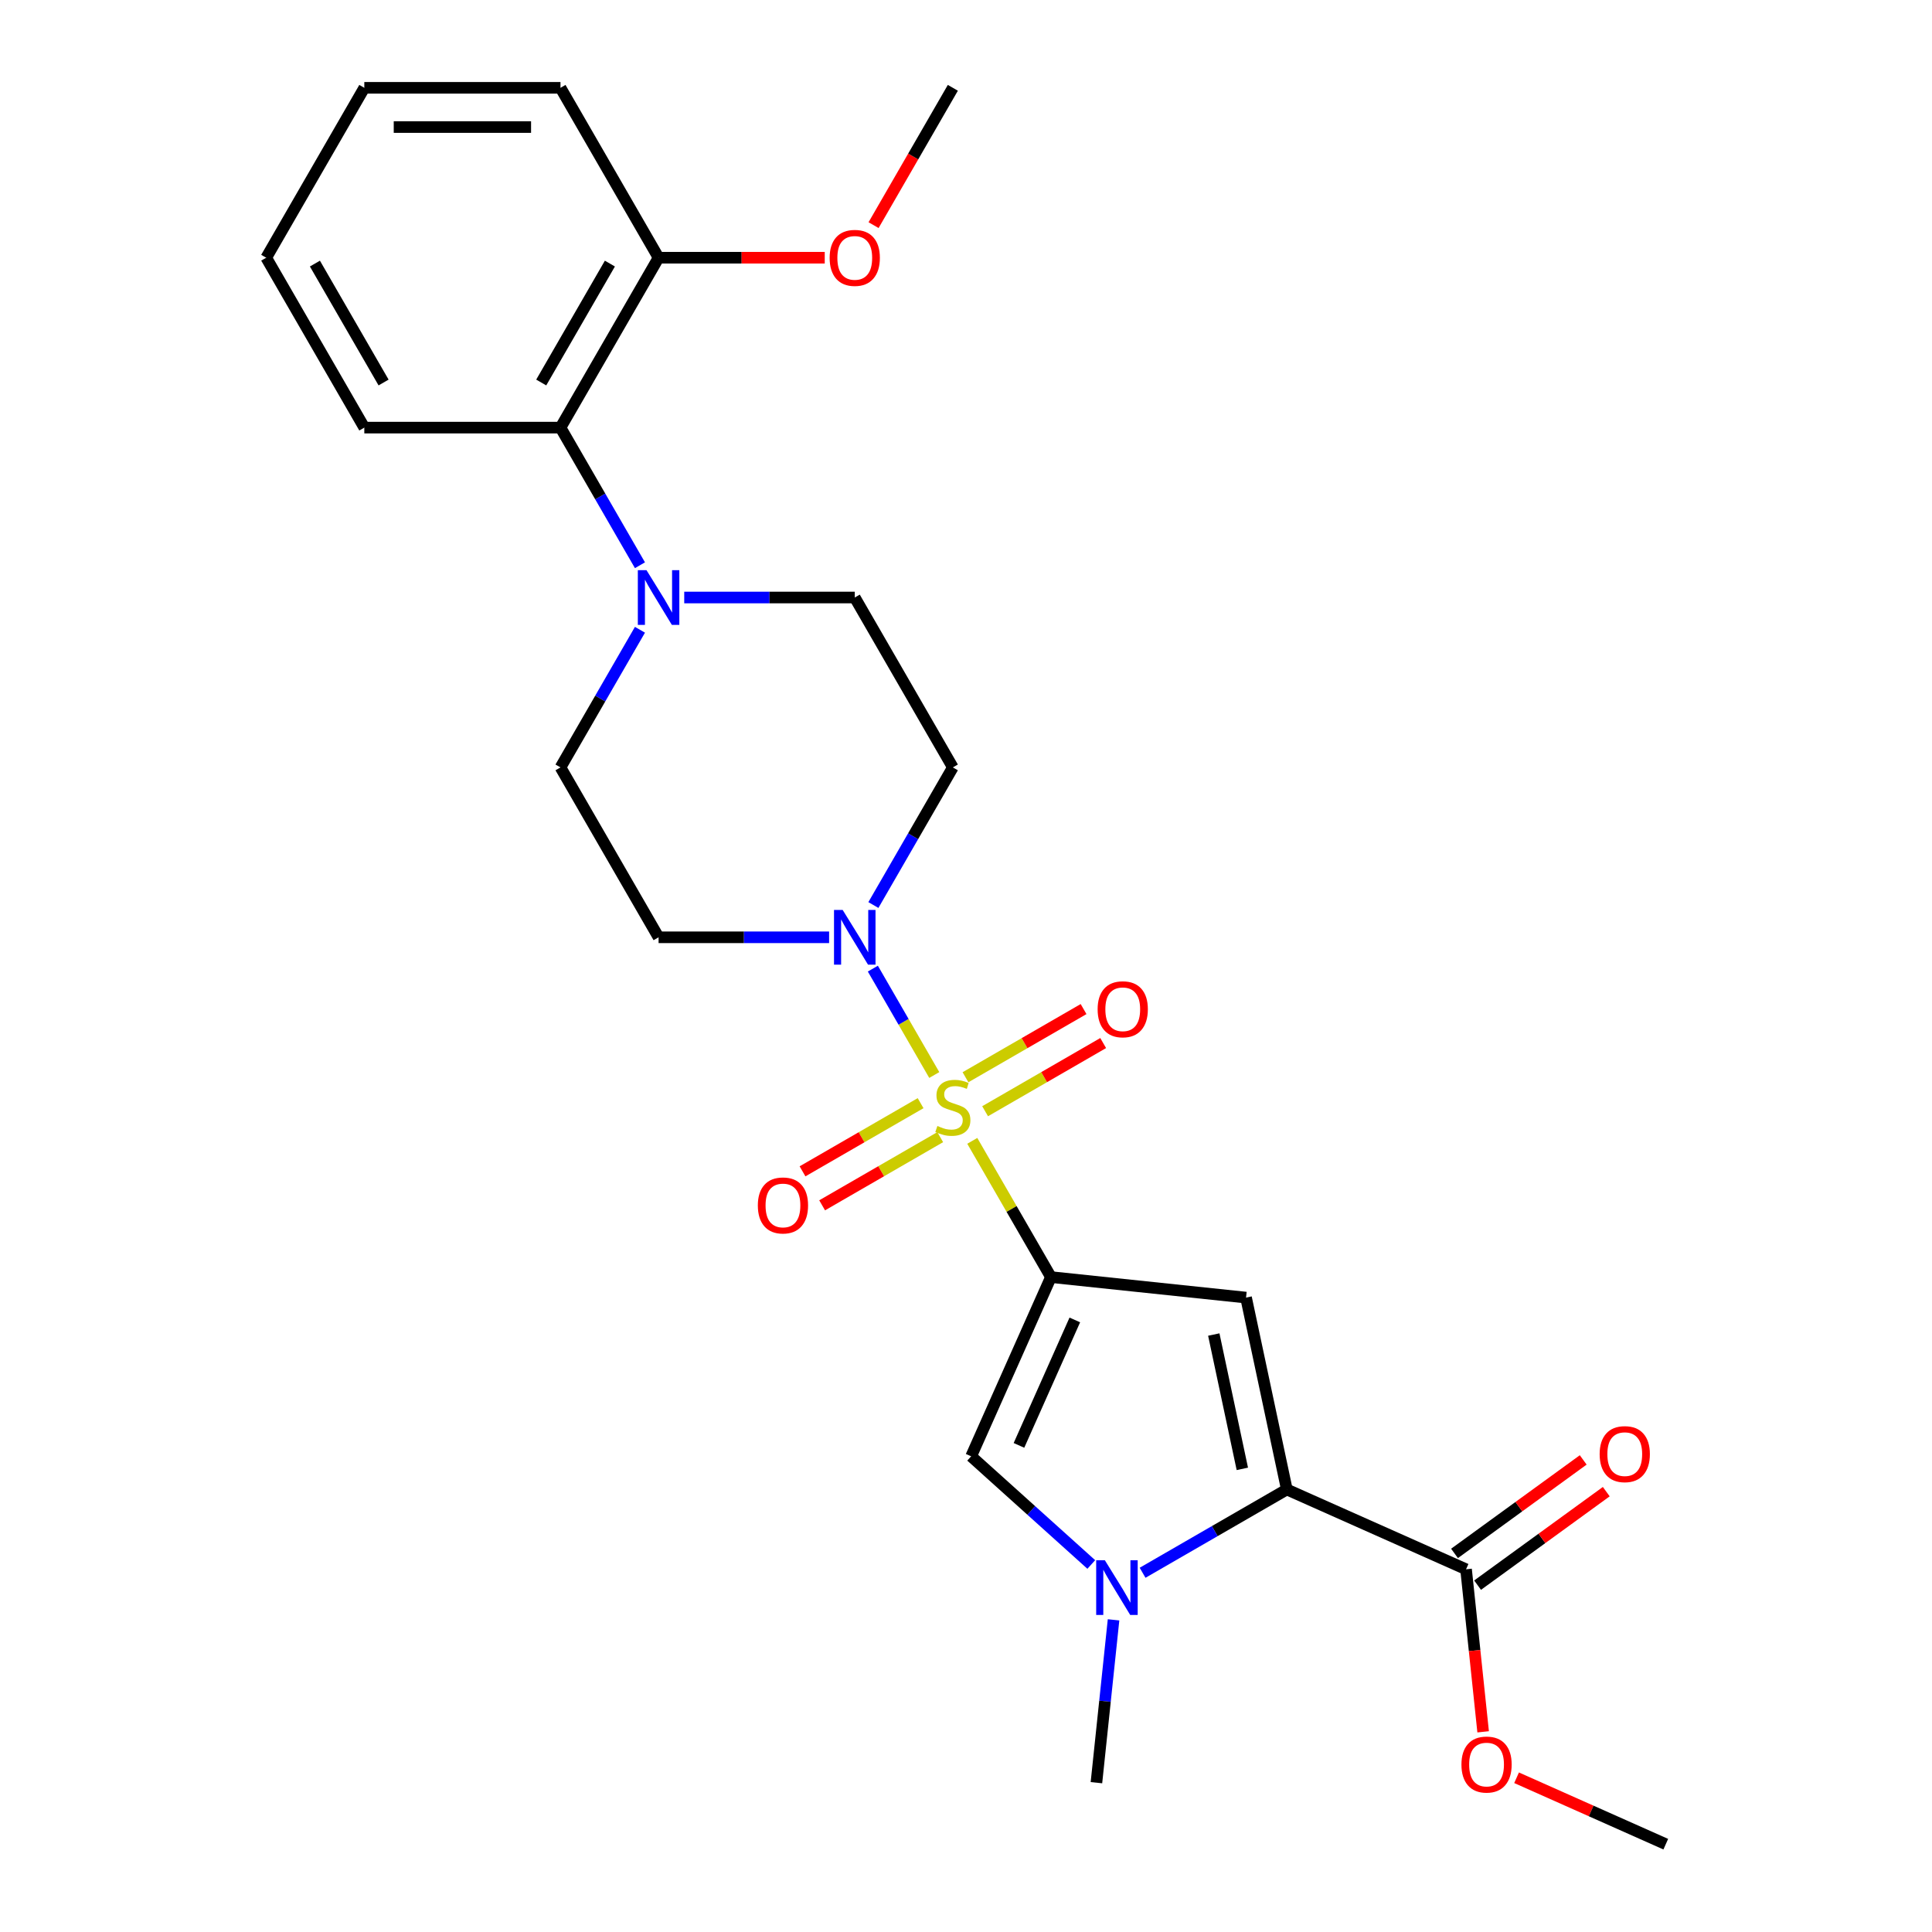 <?xml version='1.0' encoding='iso-8859-1'?>
<svg version='1.1' baseProfile='full'
              xmlns='http://www.w3.org/2000/svg'
                      xmlns:rdkit='http://www.rdkit.org/xml'
                      xmlns:xlink='http://www.w3.org/1999/xlink'
                  xml:space='preserve'
width='1000px' height='1000px' viewBox='0 0 1000 1000'>
<!-- END OF HEADER -->
<rect style='opacity:1.0;fill:#FFFFFF;stroke:none' width='1000' height='1000' x='0' y='0'> </rect>
<path class='bond-0' d='M 503.251,590.501 L 523.608,625.761' style='fill:none;fill-rule:evenodd;stroke:#CCCC00;stroke-width:6px;stroke-linecap:butt;stroke-linejoin:miter;stroke-opacity:1' />
<path class='bond-0' d='M 523.608,625.761 L 543.965,661.021' style='fill:none;fill-rule:evenodd;stroke:#000000;stroke-width:6px;stroke-linecap:butt;stroke-linejoin:miter;stroke-opacity:1' />
<path class='bond-4' d='M 483.576,556.424 L 467.681,528.893' style='fill:none;fill-rule:evenodd;stroke:#CCCC00;stroke-width:6px;stroke-linecap:butt;stroke-linejoin:miter;stroke-opacity:1' />
<path class='bond-4' d='M 467.681,528.893 L 451.786,501.362' style='fill:none;fill-rule:evenodd;stroke:#0000FF;stroke-width:6px;stroke-linecap:butt;stroke-linejoin:miter;stroke-opacity:1' />
<path class='bond-9' d='M 509.89,575.168 L 540.448,557.526' style='fill:none;fill-rule:evenodd;stroke:#CCCC00;stroke-width:6px;stroke-linecap:butt;stroke-linejoin:miter;stroke-opacity:1' />
<path class='bond-9' d='M 540.448,557.526 L 571.006,539.883' style='fill:none;fill-rule:evenodd;stroke:#FF0000;stroke-width:6px;stroke-linecap:butt;stroke-linejoin:miter;stroke-opacity:1' />
<path class='bond-9' d='M 499.735,557.581 L 530.294,539.938' style='fill:none;fill-rule:evenodd;stroke:#CCCC00;stroke-width:6px;stroke-linecap:butt;stroke-linejoin:miter;stroke-opacity:1' />
<path class='bond-9' d='M 530.294,539.938 L 560.852,522.295' style='fill:none;fill-rule:evenodd;stroke:#FF0000;stroke-width:6px;stroke-linecap:butt;stroke-linejoin:miter;stroke-opacity:1' />
<path class='bond-10' d='M 476.498,570.997 L 445.94,588.64' style='fill:none;fill-rule:evenodd;stroke:#CCCC00;stroke-width:6px;stroke-linecap:butt;stroke-linejoin:miter;stroke-opacity:1' />
<path class='bond-10' d='M 445.94,588.64 L 415.382,606.282' style='fill:none;fill-rule:evenodd;stroke:#FF0000;stroke-width:6px;stroke-linecap:butt;stroke-linejoin:miter;stroke-opacity:1' />
<path class='bond-10' d='M 486.653,588.584 L 456.094,606.227' style='fill:none;fill-rule:evenodd;stroke:#CCCC00;stroke-width:6px;stroke-linecap:butt;stroke-linejoin:miter;stroke-opacity:1' />
<path class='bond-10' d='M 456.094,606.227 L 425.536,623.87' style='fill:none;fill-rule:evenodd;stroke:#FF0000;stroke-width:6px;stroke-linecap:butt;stroke-linejoin:miter;stroke-opacity:1' />
<path class='bond-1' d='M 543.965,661.021 L 644.951,671.635' style='fill:none;fill-rule:evenodd;stroke:#000000;stroke-width:6px;stroke-linecap:butt;stroke-linejoin:miter;stroke-opacity:1' />
<path class='bond-5' d='M 543.965,661.021 L 502.664,753.784' style='fill:none;fill-rule:evenodd;stroke:#000000;stroke-width:6px;stroke-linecap:butt;stroke-linejoin:miter;stroke-opacity:1' />
<path class='bond-5' d='M 556.323,683.195 L 527.412,748.13' style='fill:none;fill-rule:evenodd;stroke:#000000;stroke-width:6px;stroke-linecap:butt;stroke-linejoin:miter;stroke-opacity:1' />
<path class='bond-2' d='M 644.951,671.635 L 666.063,770.958' style='fill:none;fill-rule:evenodd;stroke:#000000;stroke-width:6px;stroke-linecap:butt;stroke-linejoin:miter;stroke-opacity:1' />
<path class='bond-2' d='M 628.253,690.756 L 643.031,760.282' style='fill:none;fill-rule:evenodd;stroke:#000000;stroke-width:6px;stroke-linecap:butt;stroke-linejoin:miter;stroke-opacity:1' />
<path class='bond-7' d='M 666.063,770.958 L 758.826,812.259' style='fill:none;fill-rule:evenodd;stroke:#000000;stroke-width:6px;stroke-linecap:butt;stroke-linejoin:miter;stroke-opacity:1' />
<path class='bond-27' d='M 666.063,770.958 L 628.733,792.51' style='fill:none;fill-rule:evenodd;stroke:#000000;stroke-width:6px;stroke-linecap:butt;stroke-linejoin:miter;stroke-opacity:1' />
<path class='bond-27' d='M 628.733,792.51 L 591.403,814.063' style='fill:none;fill-rule:evenodd;stroke:#0000FF;stroke-width:6px;stroke-linecap:butt;stroke-linejoin:miter;stroke-opacity:1' />
<path class='bond-3' d='M 564.846,809.773 L 533.755,781.778' style='fill:none;fill-rule:evenodd;stroke:#0000FF;stroke-width:6px;stroke-linecap:butt;stroke-linejoin:miter;stroke-opacity:1' />
<path class='bond-3' d='M 533.755,781.778 L 502.664,753.784' style='fill:none;fill-rule:evenodd;stroke:#000000;stroke-width:6px;stroke-linecap:butt;stroke-linejoin:miter;stroke-opacity:1' />
<path class='bond-18' d='M 576.37,838.427 L 571.94,880.571' style='fill:none;fill-rule:evenodd;stroke:#0000FF;stroke-width:6px;stroke-linecap:butt;stroke-linejoin:miter;stroke-opacity:1' />
<path class='bond-18' d='M 571.94,880.571 L 567.511,922.715' style='fill:none;fill-rule:evenodd;stroke:#000000;stroke-width:6px;stroke-linecap:butt;stroke-linejoin:miter;stroke-opacity:1' />
<path class='bond-11' d='M 452.064,468.446 L 472.629,432.826' style='fill:none;fill-rule:evenodd;stroke:#0000FF;stroke-width:6px;stroke-linecap:butt;stroke-linejoin:miter;stroke-opacity:1' />
<path class='bond-11' d='M 472.629,432.826 L 493.194,397.207' style='fill:none;fill-rule:evenodd;stroke:#000000;stroke-width:6px;stroke-linecap:butt;stroke-linejoin:miter;stroke-opacity:1' />
<path class='bond-12' d='M 429.144,485.145 L 385.013,485.145' style='fill:none;fill-rule:evenodd;stroke:#0000FF;stroke-width:6px;stroke-linecap:butt;stroke-linejoin:miter;stroke-opacity:1' />
<path class='bond-12' d='M 385.013,485.145 L 340.881,485.145' style='fill:none;fill-rule:evenodd;stroke:#000000;stroke-width:6px;stroke-linecap:butt;stroke-linejoin:miter;stroke-opacity:1' />
<path class='bond-6' d='M 331.24,325.967 L 310.675,361.587' style='fill:none;fill-rule:evenodd;stroke:#0000FF;stroke-width:6px;stroke-linecap:butt;stroke-linejoin:miter;stroke-opacity:1' />
<path class='bond-6' d='M 310.675,361.587 L 290.11,397.207' style='fill:none;fill-rule:evenodd;stroke:#000000;stroke-width:6px;stroke-linecap:butt;stroke-linejoin:miter;stroke-opacity:1' />
<path class='bond-8' d='M 331.24,292.57 L 310.675,256.95' style='fill:none;fill-rule:evenodd;stroke:#0000FF;stroke-width:6px;stroke-linecap:butt;stroke-linejoin:miter;stroke-opacity:1' />
<path class='bond-8' d='M 310.675,256.95 L 290.11,221.331' style='fill:none;fill-rule:evenodd;stroke:#000000;stroke-width:6px;stroke-linecap:butt;stroke-linejoin:miter;stroke-opacity:1' />
<path class='bond-26' d='M 354.159,309.269 L 398.291,309.269' style='fill:none;fill-rule:evenodd;stroke:#0000FF;stroke-width:6px;stroke-linecap:butt;stroke-linejoin:miter;stroke-opacity:1' />
<path class='bond-26' d='M 398.291,309.269 L 442.423,309.269' style='fill:none;fill-rule:evenodd;stroke:#000000;stroke-width:6px;stroke-linecap:butt;stroke-linejoin:miter;stroke-opacity:1' />
<path class='bond-15' d='M 764.794,820.474 L 798.1,796.276' style='fill:none;fill-rule:evenodd;stroke:#000000;stroke-width:6px;stroke-linecap:butt;stroke-linejoin:miter;stroke-opacity:1' />
<path class='bond-15' d='M 798.1,796.276 L 831.405,772.078' style='fill:none;fill-rule:evenodd;stroke:#FF0000;stroke-width:6px;stroke-linecap:butt;stroke-linejoin:miter;stroke-opacity:1' />
<path class='bond-15' d='M 752.857,804.044 L 786.163,779.846' style='fill:none;fill-rule:evenodd;stroke:#000000;stroke-width:6px;stroke-linecap:butt;stroke-linejoin:miter;stroke-opacity:1' />
<path class='bond-15' d='M 786.163,779.846 L 819.468,755.648' style='fill:none;fill-rule:evenodd;stroke:#FF0000;stroke-width:6px;stroke-linecap:butt;stroke-linejoin:miter;stroke-opacity:1' />
<path class='bond-17' d='M 758.826,812.259 L 763.247,854.322' style='fill:none;fill-rule:evenodd;stroke:#000000;stroke-width:6px;stroke-linecap:butt;stroke-linejoin:miter;stroke-opacity:1' />
<path class='bond-17' d='M 763.247,854.322 L 767.668,896.386' style='fill:none;fill-rule:evenodd;stroke:#FF0000;stroke-width:6px;stroke-linecap:butt;stroke-linejoin:miter;stroke-opacity:1' />
<path class='bond-16' d='M 290.11,221.331 L 340.881,133.393' style='fill:none;fill-rule:evenodd;stroke:#000000;stroke-width:6px;stroke-linecap:butt;stroke-linejoin:miter;stroke-opacity:1' />
<path class='bond-16' d='M 280.138,197.986 L 315.678,136.429' style='fill:none;fill-rule:evenodd;stroke:#000000;stroke-width:6px;stroke-linecap:butt;stroke-linejoin:miter;stroke-opacity:1' />
<path class='bond-20' d='M 290.11,221.331 L 188.568,221.331' style='fill:none;fill-rule:evenodd;stroke:#000000;stroke-width:6px;stroke-linecap:butt;stroke-linejoin:miter;stroke-opacity:1' />
<path class='bond-14' d='M 493.194,397.207 L 442.423,309.269' style='fill:none;fill-rule:evenodd;stroke:#000000;stroke-width:6px;stroke-linecap:butt;stroke-linejoin:miter;stroke-opacity:1' />
<path class='bond-13' d='M 340.881,485.145 L 290.11,397.207' style='fill:none;fill-rule:evenodd;stroke:#000000;stroke-width:6px;stroke-linecap:butt;stroke-linejoin:miter;stroke-opacity:1' />
<path class='bond-19' d='M 340.881,133.393 L 383.883,133.393' style='fill:none;fill-rule:evenodd;stroke:#000000;stroke-width:6px;stroke-linecap:butt;stroke-linejoin:miter;stroke-opacity:1' />
<path class='bond-19' d='M 383.883,133.393 L 426.884,133.393' style='fill:none;fill-rule:evenodd;stroke:#FF0000;stroke-width:6px;stroke-linecap:butt;stroke-linejoin:miter;stroke-opacity:1' />
<path class='bond-21' d='M 340.881,133.393 L 290.11,45.455' style='fill:none;fill-rule:evenodd;stroke:#000000;stroke-width:6px;stroke-linecap:butt;stroke-linejoin:miter;stroke-opacity:1' />
<path class='bond-22' d='M 784.979,920.163 L 823.591,937.354' style='fill:none;fill-rule:evenodd;stroke:#FF0000;stroke-width:6px;stroke-linecap:butt;stroke-linejoin:miter;stroke-opacity:1' />
<path class='bond-22' d='M 823.591,937.354 L 862.203,954.545' style='fill:none;fill-rule:evenodd;stroke:#000000;stroke-width:6px;stroke-linecap:butt;stroke-linejoin:miter;stroke-opacity:1' />
<path class='bond-23' d='M 452.156,116.534 L 472.675,80.994' style='fill:none;fill-rule:evenodd;stroke:#FF0000;stroke-width:6px;stroke-linecap:butt;stroke-linejoin:miter;stroke-opacity:1' />
<path class='bond-23' d='M 472.675,80.994 L 493.194,45.455' style='fill:none;fill-rule:evenodd;stroke:#000000;stroke-width:6px;stroke-linecap:butt;stroke-linejoin:miter;stroke-opacity:1' />
<path class='bond-24' d='M 188.568,221.331 L 137.797,133.393' style='fill:none;fill-rule:evenodd;stroke:#000000;stroke-width:6px;stroke-linecap:butt;stroke-linejoin:miter;stroke-opacity:1' />
<path class='bond-24' d='M 198.54,197.986 L 163,136.429' style='fill:none;fill-rule:evenodd;stroke:#000000;stroke-width:6px;stroke-linecap:butt;stroke-linejoin:miter;stroke-opacity:1' />
<path class='bond-28' d='M 290.11,45.455 L 188.568,45.455' style='fill:none;fill-rule:evenodd;stroke:#000000;stroke-width:6px;stroke-linecap:butt;stroke-linejoin:miter;stroke-opacity:1' />
<path class='bond-28' d='M 274.879,65.763 L 203.799,65.763' style='fill:none;fill-rule:evenodd;stroke:#000000;stroke-width:6px;stroke-linecap:butt;stroke-linejoin:miter;stroke-opacity:1' />
<path class='bond-25' d='M 137.797,133.393 L 188.568,45.455' style='fill:none;fill-rule:evenodd;stroke:#000000;stroke-width:6px;stroke-linecap:butt;stroke-linejoin:miter;stroke-opacity:1' />
<path  class='atom-0' d='M 485.194 582.803
Q 485.514 582.923, 486.834 583.483
Q 488.154 584.043, 489.594 584.403
Q 491.074 584.723, 492.514 584.723
Q 495.194 584.723, 496.754 583.443
Q 498.314 582.123, 498.314 579.843
Q 498.314 578.283, 497.514 577.323
Q 496.754 576.363, 495.554 575.843
Q 494.354 575.323, 492.354 574.723
Q 489.834 573.963, 488.314 573.243
Q 486.834 572.523, 485.754 571.003
Q 484.714 569.483, 484.714 566.923
Q 484.714 563.363, 487.114 561.163
Q 489.554 558.963, 494.354 558.963
Q 497.634 558.963, 501.354 560.523
L 500.434 563.603
Q 497.034 562.203, 494.474 562.203
Q 491.714 562.203, 490.194 563.363
Q 488.674 564.483, 488.714 566.443
Q 488.714 567.963, 489.474 568.883
Q 490.274 569.803, 491.394 570.323
Q 492.554 570.843, 494.474 571.443
Q 497.034 572.243, 498.554 573.043
Q 500.074 573.843, 501.154 575.483
Q 502.274 577.083, 502.274 579.843
Q 502.274 583.763, 499.634 585.883
Q 497.034 587.963, 492.674 587.963
Q 490.154 587.963, 488.234 587.403
Q 486.354 586.883, 484.114 585.963
L 485.194 582.803
' fill='#CCCC00'/>
<path  class='atom-4' d='M 571.865 807.569
L 581.145 822.569
Q 582.065 824.049, 583.545 826.729
Q 585.025 829.409, 585.105 829.569
L 585.105 807.569
L 588.865 807.569
L 588.865 835.889
L 584.985 835.889
L 575.025 819.489
Q 573.865 817.569, 572.625 815.369
Q 571.425 813.169, 571.065 812.489
L 571.065 835.889
L 567.385 835.889
L 567.385 807.569
L 571.865 807.569
' fill='#0000FF'/>
<path  class='atom-5' d='M 436.163 470.985
L 445.443 485.985
Q 446.363 487.465, 447.843 490.145
Q 449.323 492.825, 449.403 492.985
L 449.403 470.985
L 453.163 470.985
L 453.163 499.305
L 449.283 499.305
L 439.323 482.905
Q 438.163 480.985, 436.923 478.785
Q 435.723 476.585, 435.363 475.905
L 435.363 499.305
L 431.683 499.305
L 431.683 470.985
L 436.163 470.985
' fill='#0000FF'/>
<path  class='atom-7' d='M 334.621 295.109
L 343.901 310.109
Q 344.821 311.589, 346.301 314.269
Q 347.781 316.949, 347.861 317.109
L 347.861 295.109
L 351.621 295.109
L 351.621 323.429
L 347.741 323.429
L 337.781 307.029
Q 336.621 305.109, 335.381 302.909
Q 334.181 300.709, 333.821 300.029
L 333.821 323.429
L 330.141 323.429
L 330.141 295.109
L 334.621 295.109
' fill='#0000FF'/>
<path  class='atom-10' d='M 568.132 522.392
Q 568.132 515.592, 571.492 511.792
Q 574.852 507.992, 581.132 507.992
Q 587.412 507.992, 590.772 511.792
Q 594.132 515.592, 594.132 522.392
Q 594.132 529.272, 590.732 533.192
Q 587.332 537.072, 581.132 537.072
Q 574.892 537.072, 571.492 533.192
Q 568.132 529.312, 568.132 522.392
M 581.132 533.872
Q 585.452 533.872, 587.772 530.992
Q 590.132 528.072, 590.132 522.392
Q 590.132 516.832, 587.772 514.032
Q 585.452 511.192, 581.132 511.192
Q 576.812 511.192, 574.452 513.992
Q 572.132 516.792, 572.132 522.392
Q 572.132 528.112, 574.452 530.992
Q 576.812 533.872, 581.132 533.872
' fill='#FF0000'/>
<path  class='atom-11' d='M 392.256 623.934
Q 392.256 617.134, 395.616 613.334
Q 398.976 609.534, 405.256 609.534
Q 411.536 609.534, 414.896 613.334
Q 418.256 617.134, 418.256 623.934
Q 418.256 630.814, 414.856 634.734
Q 411.456 638.614, 405.256 638.614
Q 399.016 638.614, 395.616 634.734
Q 392.256 630.854, 392.256 623.934
M 405.256 635.414
Q 409.576 635.414, 411.896 632.534
Q 414.256 629.614, 414.256 623.934
Q 414.256 618.374, 411.896 615.574
Q 409.576 612.734, 405.256 612.734
Q 400.936 612.734, 398.576 615.534
Q 396.256 618.334, 396.256 623.934
Q 396.256 629.654, 398.576 632.534
Q 400.936 635.414, 405.256 635.414
' fill='#FF0000'/>
<path  class='atom-16' d='M 827.975 752.654
Q 827.975 745.854, 831.335 742.054
Q 834.695 738.254, 840.975 738.254
Q 847.255 738.254, 850.615 742.054
Q 853.975 745.854, 853.975 752.654
Q 853.975 759.534, 850.575 763.454
Q 847.175 767.334, 840.975 767.334
Q 834.735 767.334, 831.335 763.454
Q 827.975 759.574, 827.975 752.654
M 840.975 764.134
Q 845.295 764.134, 847.615 761.254
Q 849.975 758.334, 849.975 752.654
Q 849.975 747.094, 847.615 744.294
Q 845.295 741.454, 840.975 741.454
Q 836.655 741.454, 834.295 744.254
Q 831.975 747.054, 831.975 752.654
Q 831.975 758.374, 834.295 761.254
Q 836.655 764.134, 840.975 764.134
' fill='#FF0000'/>
<path  class='atom-18' d='M 756.44 913.325
Q 756.44 906.525, 759.8 902.725
Q 763.16 898.925, 769.44 898.925
Q 775.72 898.925, 779.08 902.725
Q 782.44 906.525, 782.44 913.325
Q 782.44 920.205, 779.04 924.125
Q 775.64 928.005, 769.44 928.005
Q 763.2 928.005, 759.8 924.125
Q 756.44 920.245, 756.44 913.325
M 769.44 924.805
Q 773.76 924.805, 776.08 921.925
Q 778.44 919.005, 778.44 913.325
Q 778.44 907.765, 776.08 904.965
Q 773.76 902.125, 769.44 902.125
Q 765.12 902.125, 762.76 904.925
Q 760.44 907.725, 760.44 913.325
Q 760.44 919.045, 762.76 921.925
Q 765.12 924.805, 769.44 924.805
' fill='#FF0000'/>
<path  class='atom-20' d='M 429.423 133.473
Q 429.423 126.673, 432.783 122.873
Q 436.143 119.073, 442.423 119.073
Q 448.703 119.073, 452.063 122.873
Q 455.423 126.673, 455.423 133.473
Q 455.423 140.353, 452.023 144.273
Q 448.623 148.153, 442.423 148.153
Q 436.183 148.153, 432.783 144.273
Q 429.423 140.393, 429.423 133.473
M 442.423 144.953
Q 446.743 144.953, 449.063 142.073
Q 451.423 139.153, 451.423 133.473
Q 451.423 127.913, 449.063 125.113
Q 446.743 122.273, 442.423 122.273
Q 438.103 122.273, 435.743 125.073
Q 433.423 127.873, 433.423 133.473
Q 433.423 139.193, 435.743 142.073
Q 438.103 144.953, 442.423 144.953
' fill='#FF0000'/>
</svg>
